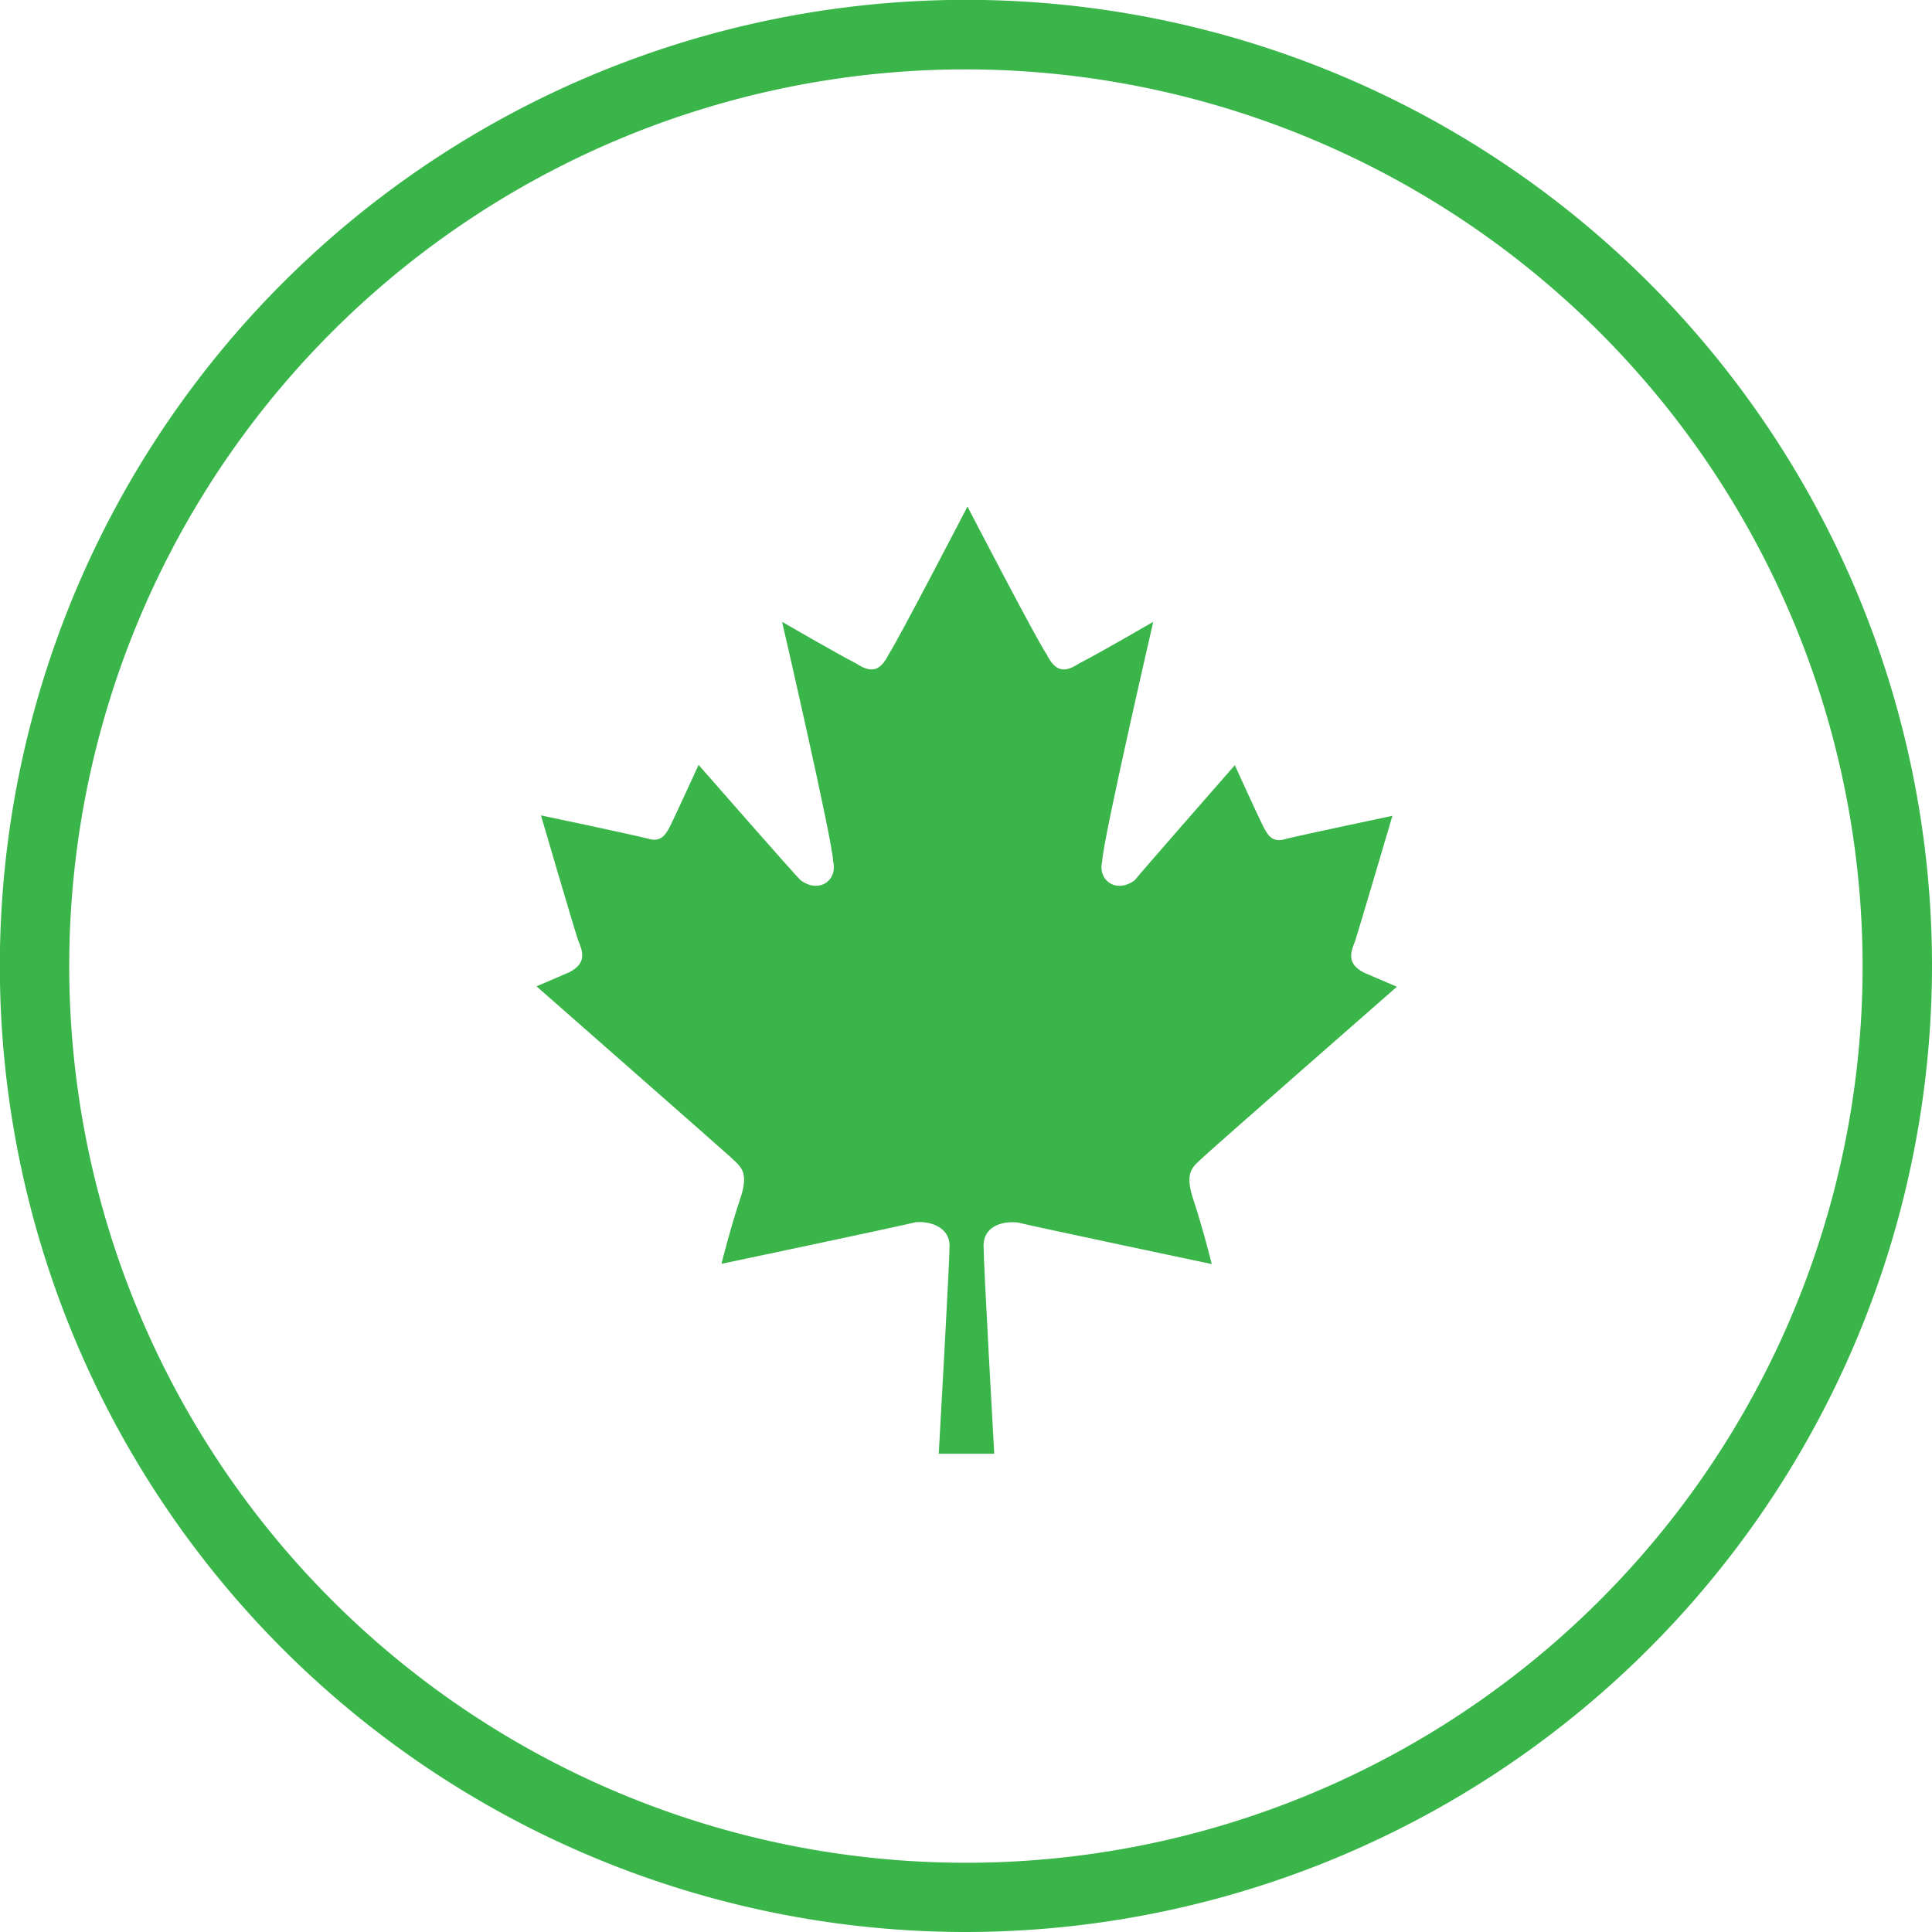 <svg xmlns="http://www.w3.org/2000/svg" viewBox="0 0 139.25 139.25"><defs><style>.cls-1{fill:#39b549;}</style></defs><g id="Layer_2" data-name="Layer 2"><g id="Layer_1-2" data-name="Layer 1"><path class="cls-1" d="M86,86.43c.67,2,1.34,4.68,1.34,4.68s-12.7-2.68-14-3c-1.18-.12-2.45.32-2.45,1.67s.77,15,.77,15h-4s.78-13.71.78-15S67.12,88,66,88.09c-1.35.34-14,3-14,3s.67-2.68,1.35-4.68,0-2.34-.68-3c-.35-.33-14-12.32-14-12.32l2.33-1c1.33-.66,1-1.52.67-2.32-.34-1-2.68-9-2.68-9s6.35,1.33,7.69,1.67c1,.32,1.34-.34,1.67-1s2-4.31,2-4.31,7,8,7.35,8.31c1.35,1,2.68,0,2.35-1.34,0-1.33-3.68-17.28-3.68-17.28s4,2.32,5.34,3c1,.66,1.69.66,2.35-.67.67-1,5.67-10.64,5.67-10.64s5,9.64,5.7,10.64c.66,1.33,1.34,1.33,2.34.67,1.34-.67,5.35-3,5.35-3s-3.68,15.95-3.68,17.28c-.33,1.34,1,2.34,2.35,1.34C82,63.14,89,55.15,89,55.15s1.66,3.65,2,4.32.66,1.32,1.66,1c1.34-.33,7.7-1.67,7.7-1.67s-2.36,8-2.68,9c-.32.79-.67,1.67.67,2.32l2.33,1s-13.7,12-14,12.32C86,84.09,85.34,84.42,86,86.43Z"/><path class="cls-1" d="M69.62,139.25a69.63,69.63,0,1,1,69.63-69.63A69.7,69.7,0,0,1,69.62,139.25ZM69.62,5a64.63,64.63,0,1,0,64.63,64.62A64.7,64.7,0,0,0,69.62,5Z"/></g></g></svg>